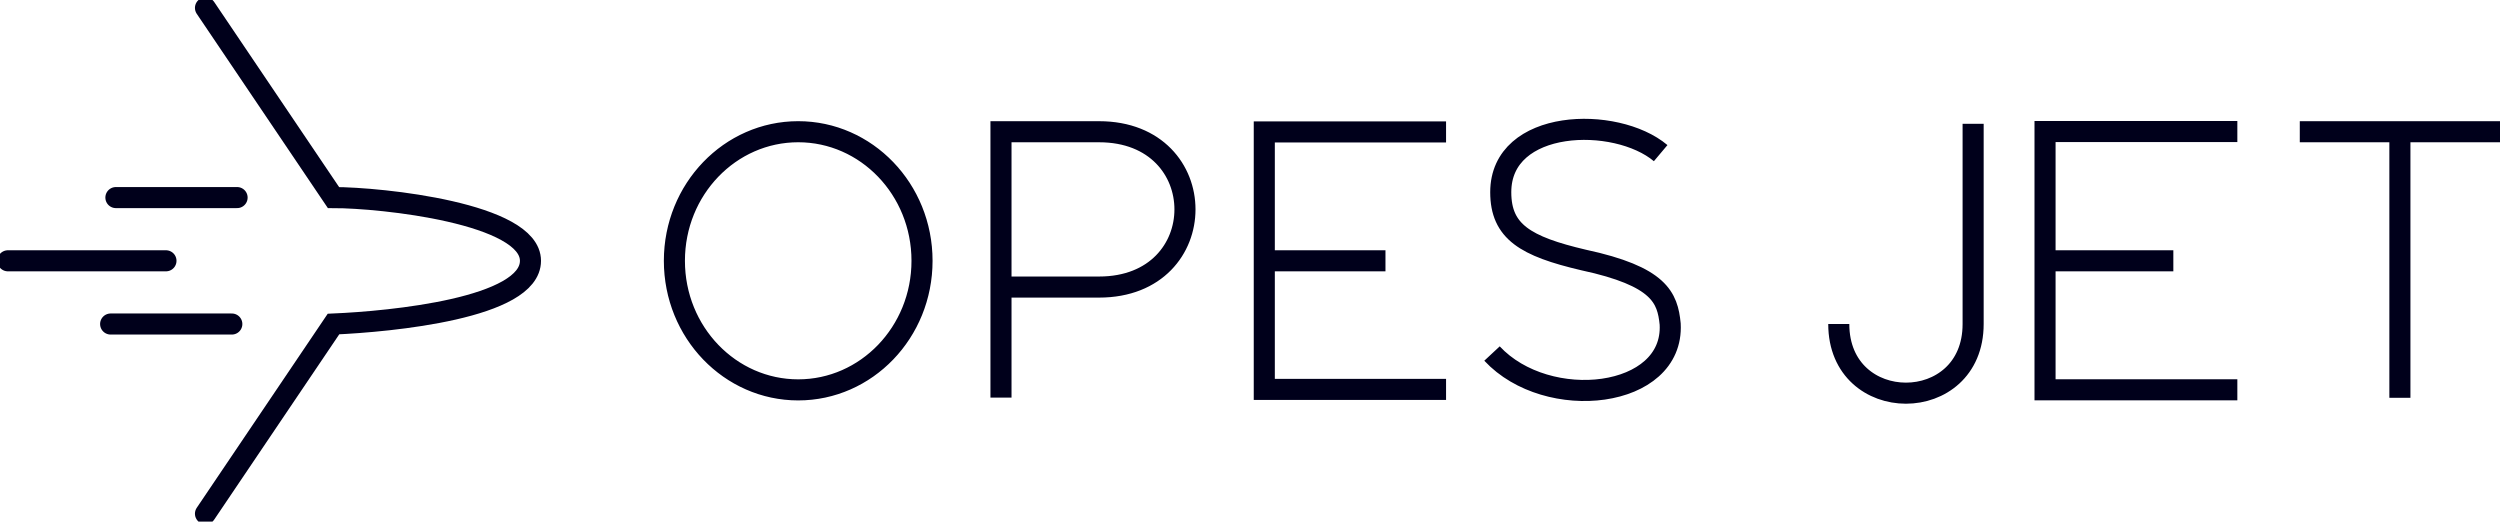 <?xml version="1.0" encoding="UTF-8" standalone="no"?>
<svg
   width="474.5"
   height="99"
   fill="none"
   version="1.1"
   id="svg186"
   sodipodi:docname="opesjet.svg"
   inkscape:version="1.2 (dc2aeda, 2022-05-15)"
   xmlns:inkscape="http://www.inkscape.org/namespaces/inkscape"
   xmlns:sodipodi="http://sodipodi.sourceforge.net/DTD/sodipodi-0.dtd"
   xmlns="http://www.w3.org/2000/svg"
   xmlns:svg="http://www.w3.org/2000/svg">
  <defs
     id="defs190" />
  <sodipodi:namedview
     id="namedview188"
     pagecolor="#505050"
     bordercolor="#ffffff"
     borderopacity="1"
     inkscape:showpageshadow="0"
     inkscape:pageopacity="0"
     inkscape:pagecheckerboard="1"
     inkscape:deskcolor="#505050"
     showgrid="false"
     inkscape:zoom="1.9032258"
     inkscape:cx="238.01695"
     inkscape:cy="49.652542"
     inkscape:window-width="1800"
     inkscape:window-height="1097"
     inkscape:window-x="0"
     inkscape:window-y="44"
     inkscape:window-maximized="0"
     inkscape:current-layer="svg186" />
  <path
     stroke="#c5ac7d"
     stroke-linecap="round"
     stroke-width="3"
     d="m 39,97.5 24.296,-36 c 10.908,-0.47 37.387,-3 37.387,-12 0,-9 -28.26,-12 -37.387,-12 L 39,1.5 m -18.002,60 H 44 m -12.5,-12 h -30 m 20.498,-12 H 45"
     id="path182"
     style="stroke:#00001b;stroke-opacity:1;stroke-width:4;stroke-dasharray:none" />
  <path
     stroke="#c5ac7d"
     stroke-width="3"
     d="m 436.5,25.008 h 38 m -19,-0.508 v 51 M 424.648,24.966 h -36.5 V 49.5 m 24.352,0 h -24.352 m 0,0 v 24.48 h 36.5 M 274.462,25.036 h -34.5 V 49.5 m 23,0 h -23 m 0,0 v 24.405 h 34.5 m -84.475,1.562 V 54.484 m 0,0 v -29.48 h 18.621 c 21.732,0 21.732,29.48 0,29.48 z M 175,49.5 C 175,63.087 164.424,74 151.5,74 138.576,74 128,63.087 128,49.5 128,35.913 138.576,25 151.5,25 164.424,25 175,35.913 175,49.5 Z m 199.5,-26 v 38 C 374.5,79 349,79 349,61.5 M 315.194,29.066 c -8.503,-7.156 -30.352,-6.588 -30.352,7.412 0,7.5 4.701,10.283 15.701,12.864 C 314.996,52.449 316.5,56.5 317,61.5 c 0.768,14.192 -23.299,16.905 -33.816,5.601"
     id="path184"
     style="stroke:#00001b;stroke-opacity:1;stroke-width:4;stroke-dasharray:none" />
</svg>
